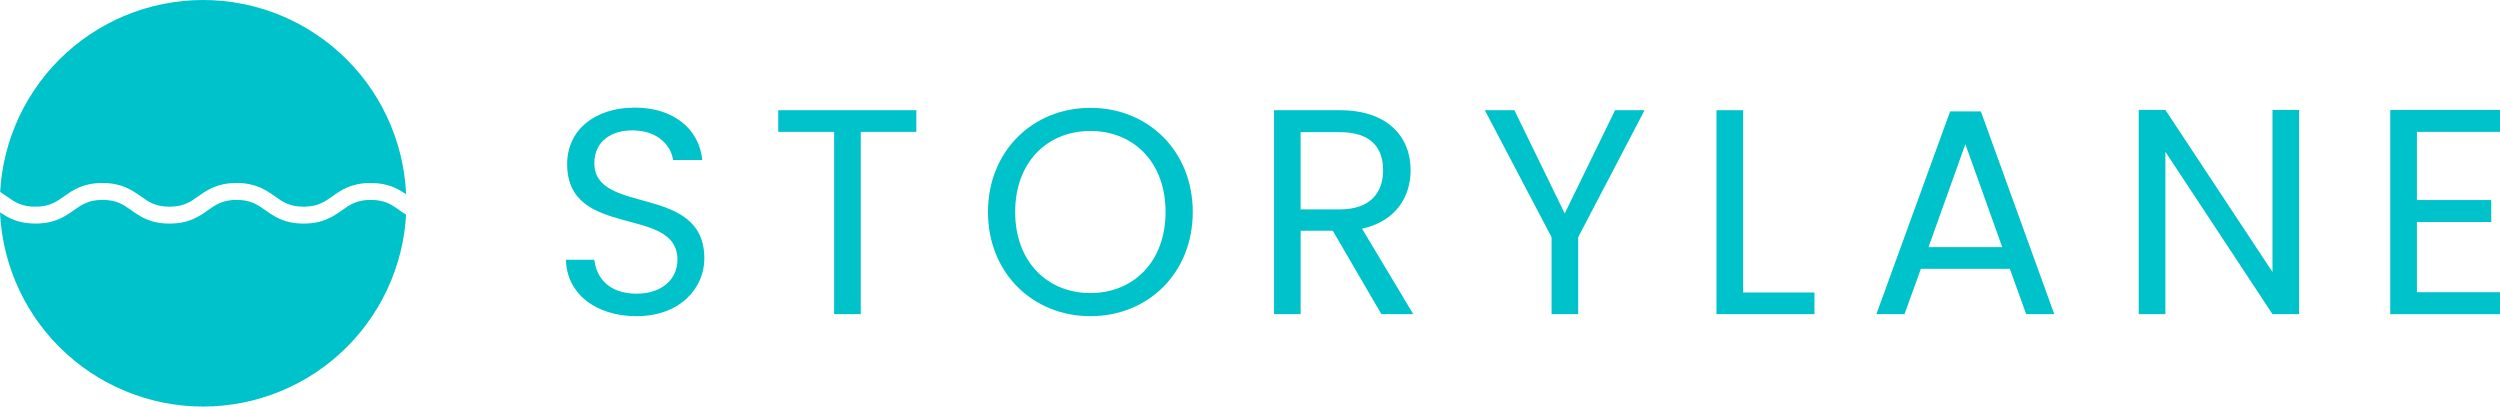 <?xml version="1.0" encoding="utf-8"?>
<!-- Generator: Adobe Illustrator 24.2.3, SVG Export Plug-In . SVG Version: 6.00 Build 0)  -->
<svg version="1.1" id="Ebene_1" xmlns="http://www.w3.org/2000/svg" xmlns:xlink="http://www.w3.org/1999/xlink" x="0px" y="0px"
	 viewBox="0 0 633.34 103.01" style="enable-background:new 0 0 633.34 103.01;" xml:space="preserve">
<style type="text/css">
	.st0{fill:#00C2CB;}
</style>
<g>
	<g>
		<path class="st0" d="M161.24,80.1c-10.38,0-17.71-5.78-17.86-14.3h7.19c0.44,4.3,3.48,8.6,10.67,8.6c6.52,0,10.38-3.71,10.38-8.6
			c0-13.93-27.94-5.04-27.94-24.24c0-8.52,6.89-14.3,17.12-14.3c9.86,0,16.31,5.41,17.12,13.27h-7.41
			c-0.44-3.48-3.71-7.41-10.01-7.49c-5.56-0.15-9.93,2.74-9.93,8.3c0,13.34,27.87,5.04,27.87,24.16
			C178.44,72.84,172.43,80.1,161.24,80.1z"/>
	</g>
	<g>
		<path class="st0" d="M197.16,27.92h34.98v5.49h-14.08v46.17h-6.74V33.41h-14.16V27.92z"/>
	</g>
	<g>
		<path class="st0" d="M276.23,80.1c-14.53,0-25.94-10.89-25.94-26.39c0-15.49,11.41-26.39,25.94-26.39
			c14.6,0,25.94,10.9,25.94,26.39C302.17,69.2,290.83,80.1,276.23,80.1z M276.23,74.24c10.9,0,19.05-7.93,19.05-20.53
			c0-12.67-8.15-20.53-19.05-20.53c-10.9,0-19.05,7.86-19.05,20.53C257.18,66.31,265.33,74.24,276.23,74.24z"/>
	</g>
	<g>
		<path class="st0" d="M339.42,27.92c12.16,0,17.94,6.75,17.94,15.2c0,6.6-3.63,12.9-12.3,14.82l12.97,21.64h-8.08l-12.3-21.12
			h-8.15v21.12h-6.74V27.92H339.42z M339.42,33.48h-9.93v19.57h9.93c7.63,0,10.97-4.15,10.97-9.93
			C350.39,37.26,347.13,33.48,339.42,33.48z"/>
	</g>
	<g>
		<path class="st0" d="M376.16,27.92h7.49l12.75,26.16l12.75-26.16h7.48l-16.82,32.17v19.49h-6.74V60.09L376.16,27.92z"/>
	</g>
	<g>
		<path class="st0" d="M441.59,27.92v46.18h18.08v5.48h-24.83V27.92H441.59z"/>
	</g>
	<g>
		<path class="st0" d="M509.16,68.09h-22.53l-4.15,11.49h-7.12l18.68-51.36h7.78l18.6,51.36h-7.12L509.16,68.09z M497.9,36.52
			l-9.34,26.09h18.68L497.9,36.52z"/>
	</g>
	<g>
		<path class="st0" d="M582.44,27.85v51.73h-6.74l-27.13-41.13v41.13h-6.75V27.85h6.75l27.13,41.06V27.85H582.44z"/>
	</g>
	<g>
		<path class="st0" d="M633.34,33.41h-21.05v17.27h18.83v5.56h-18.83v17.79h21.05v5.56h-27.8V27.85h27.8V33.41z"/>
	</g>
	<g>
		<path class="st0" d="M1.7,49.75c1.98,1.4,3.69,2.61,7.26,2.61c3.57,0,5.28-1.21,7.26-2.61c2.25-1.59,4.8-3.39,9.73-3.39
			c4.93,0,7.48,1.8,9.73,3.39c1.98,1.4,3.69,2.61,7.26,2.61c3.57,0,5.28-1.21,7.26-2.61c2.25-1.59,4.8-3.39,9.73-3.39
			s7.48,1.8,9.73,3.39c1.98,1.4,3.69,2.61,7.26,2.61c3.57,0,5.28-1.21,7.26-2.61c2.25-1.59,4.8-3.39,9.73-3.39
			c4.38,0,6.88,1.42,8.97,2.86c-0.04-0.92-0.1-1.85-0.19-2.77c-0.17-1.68-0.41-3.35-0.74-5c-0.33-1.65-0.74-3.29-1.23-4.9
			c-0.49-1.61-1.06-3.2-1.7-4.76s-1.37-3.08-2.16-4.57c-0.8-1.49-1.66-2.93-2.6-4.34c-0.94-1.4-1.94-2.76-3.01-4.06
			c-1.07-1.3-2.2-2.55-3.39-3.74s-2.44-2.32-3.74-3.39c-1.3-1.07-2.66-2.07-4.06-3.01c-1.4-0.94-2.85-1.8-4.34-2.6
			c-1.49-0.8-3.01-1.52-4.57-2.16c-1.56-0.65-3.14-1.21-4.76-1.7c-1.61-0.49-3.25-0.9-4.9-1.23c-1.65-0.33-3.32-0.58-5-0.74
			C54.82,0.08,53.13,0,51.45,0s-3.37,0.08-5.05,0.25c-1.68,0.17-3.35,0.41-5,0.74c-1.65,0.33-3.29,0.74-4.9,1.23
			c-1.61,0.49-3.2,1.06-4.76,1.7s-3.08,1.37-4.57,2.16c-1.49,0.8-2.93,1.66-4.34,2.6c-1.4,0.94-2.76,1.94-4.06,3.01
			c-1.3,1.07-2.55,2.2-3.74,3.39s-2.32,2.44-3.39,3.74c-1.07,1.3-2.07,2.66-3.01,4.06c-0.94,1.4-1.8,2.85-2.6,4.34
			c-0.8,1.49-1.52,3.01-2.16,4.57s-1.21,3.14-1.7,4.76c-0.49,1.61-0.9,3.25-1.23,4.9c-0.33,1.65-0.58,3.32-0.74,5
			c-0.07,0.72-0.12,1.44-0.16,2.17C0.62,48.99,1.17,49.38,1.7,49.75z"/>
		<path class="st0" d="M101.19,53.25c-1.98-1.4-3.69-2.61-7.26-2.61s-5.28,1.21-7.26,2.61c-2.25,1.59-4.8,3.39-9.73,3.39
			c-4.93,0-7.48-1.8-9.73-3.39c-1.98-1.4-3.69-2.61-7.26-2.61s-5.28,1.21-7.26,2.61c-2.25,1.59-4.8,3.39-9.73,3.39
			s-7.48-1.8-9.73-3.39c-1.98-1.4-3.69-2.61-7.26-2.61c-3.57,0-5.28,1.21-7.26,2.61c-2.25,1.59-4.8,3.39-9.73,3.39
			c-4.38,0-6.88-1.42-8.97-2.86c0.04,0.92,0.1,1.84,0.19,2.76c0.17,1.68,0.41,3.35,0.74,5c0.33,1.65,0.74,3.29,1.23,4.9
			c0.49,1.61,1.06,3.2,1.7,4.76s1.37,3.08,2.16,4.57c0.8,1.49,1.66,2.93,2.6,4.34s1.94,2.76,3.01,4.06c1.07,1.3,2.2,2.55,3.39,3.74
			s2.44,2.32,3.74,3.39c1.3,1.07,2.66,2.07,4.06,3.01c1.4,0.94,2.85,1.8,4.34,2.6c1.49,0.8,3.01,1.52,4.57,2.16s3.14,1.21,4.76,1.7
			c1.61,0.49,3.25,0.9,4.9,1.23c1.65,0.33,3.32,0.58,5,0.74c1.68,0.17,3.36,0.25,5.05,0.25s3.37-0.08,5.05-0.25
			c1.68-0.17,3.35-0.41,5-0.74c1.65-0.33,3.29-0.74,4.9-1.23c1.61-0.49,3.2-1.06,4.76-1.7c1.56-0.65,3.08-1.37,4.57-2.16
			c1.49-0.8,2.93-1.66,4.34-2.6c1.4-0.94,2.76-1.94,4.06-3.01c1.3-1.07,2.55-2.2,3.74-3.39s2.32-2.44,3.39-3.74
			c1.07-1.3,2.07-2.66,3.01-4.06s1.8-2.85,2.6-4.34c0.8-1.49,1.52-3.01,2.16-4.57s1.21-3.14,1.7-4.76c0.49-1.61,0.9-3.25,1.23-4.9
			c0.33-1.65,0.58-3.32,0.74-5c0.07-0.72,0.12-1.44,0.16-2.16C102.27,54.01,101.72,53.63,101.19,53.25z"/>
	</g>
</g>
</svg>
